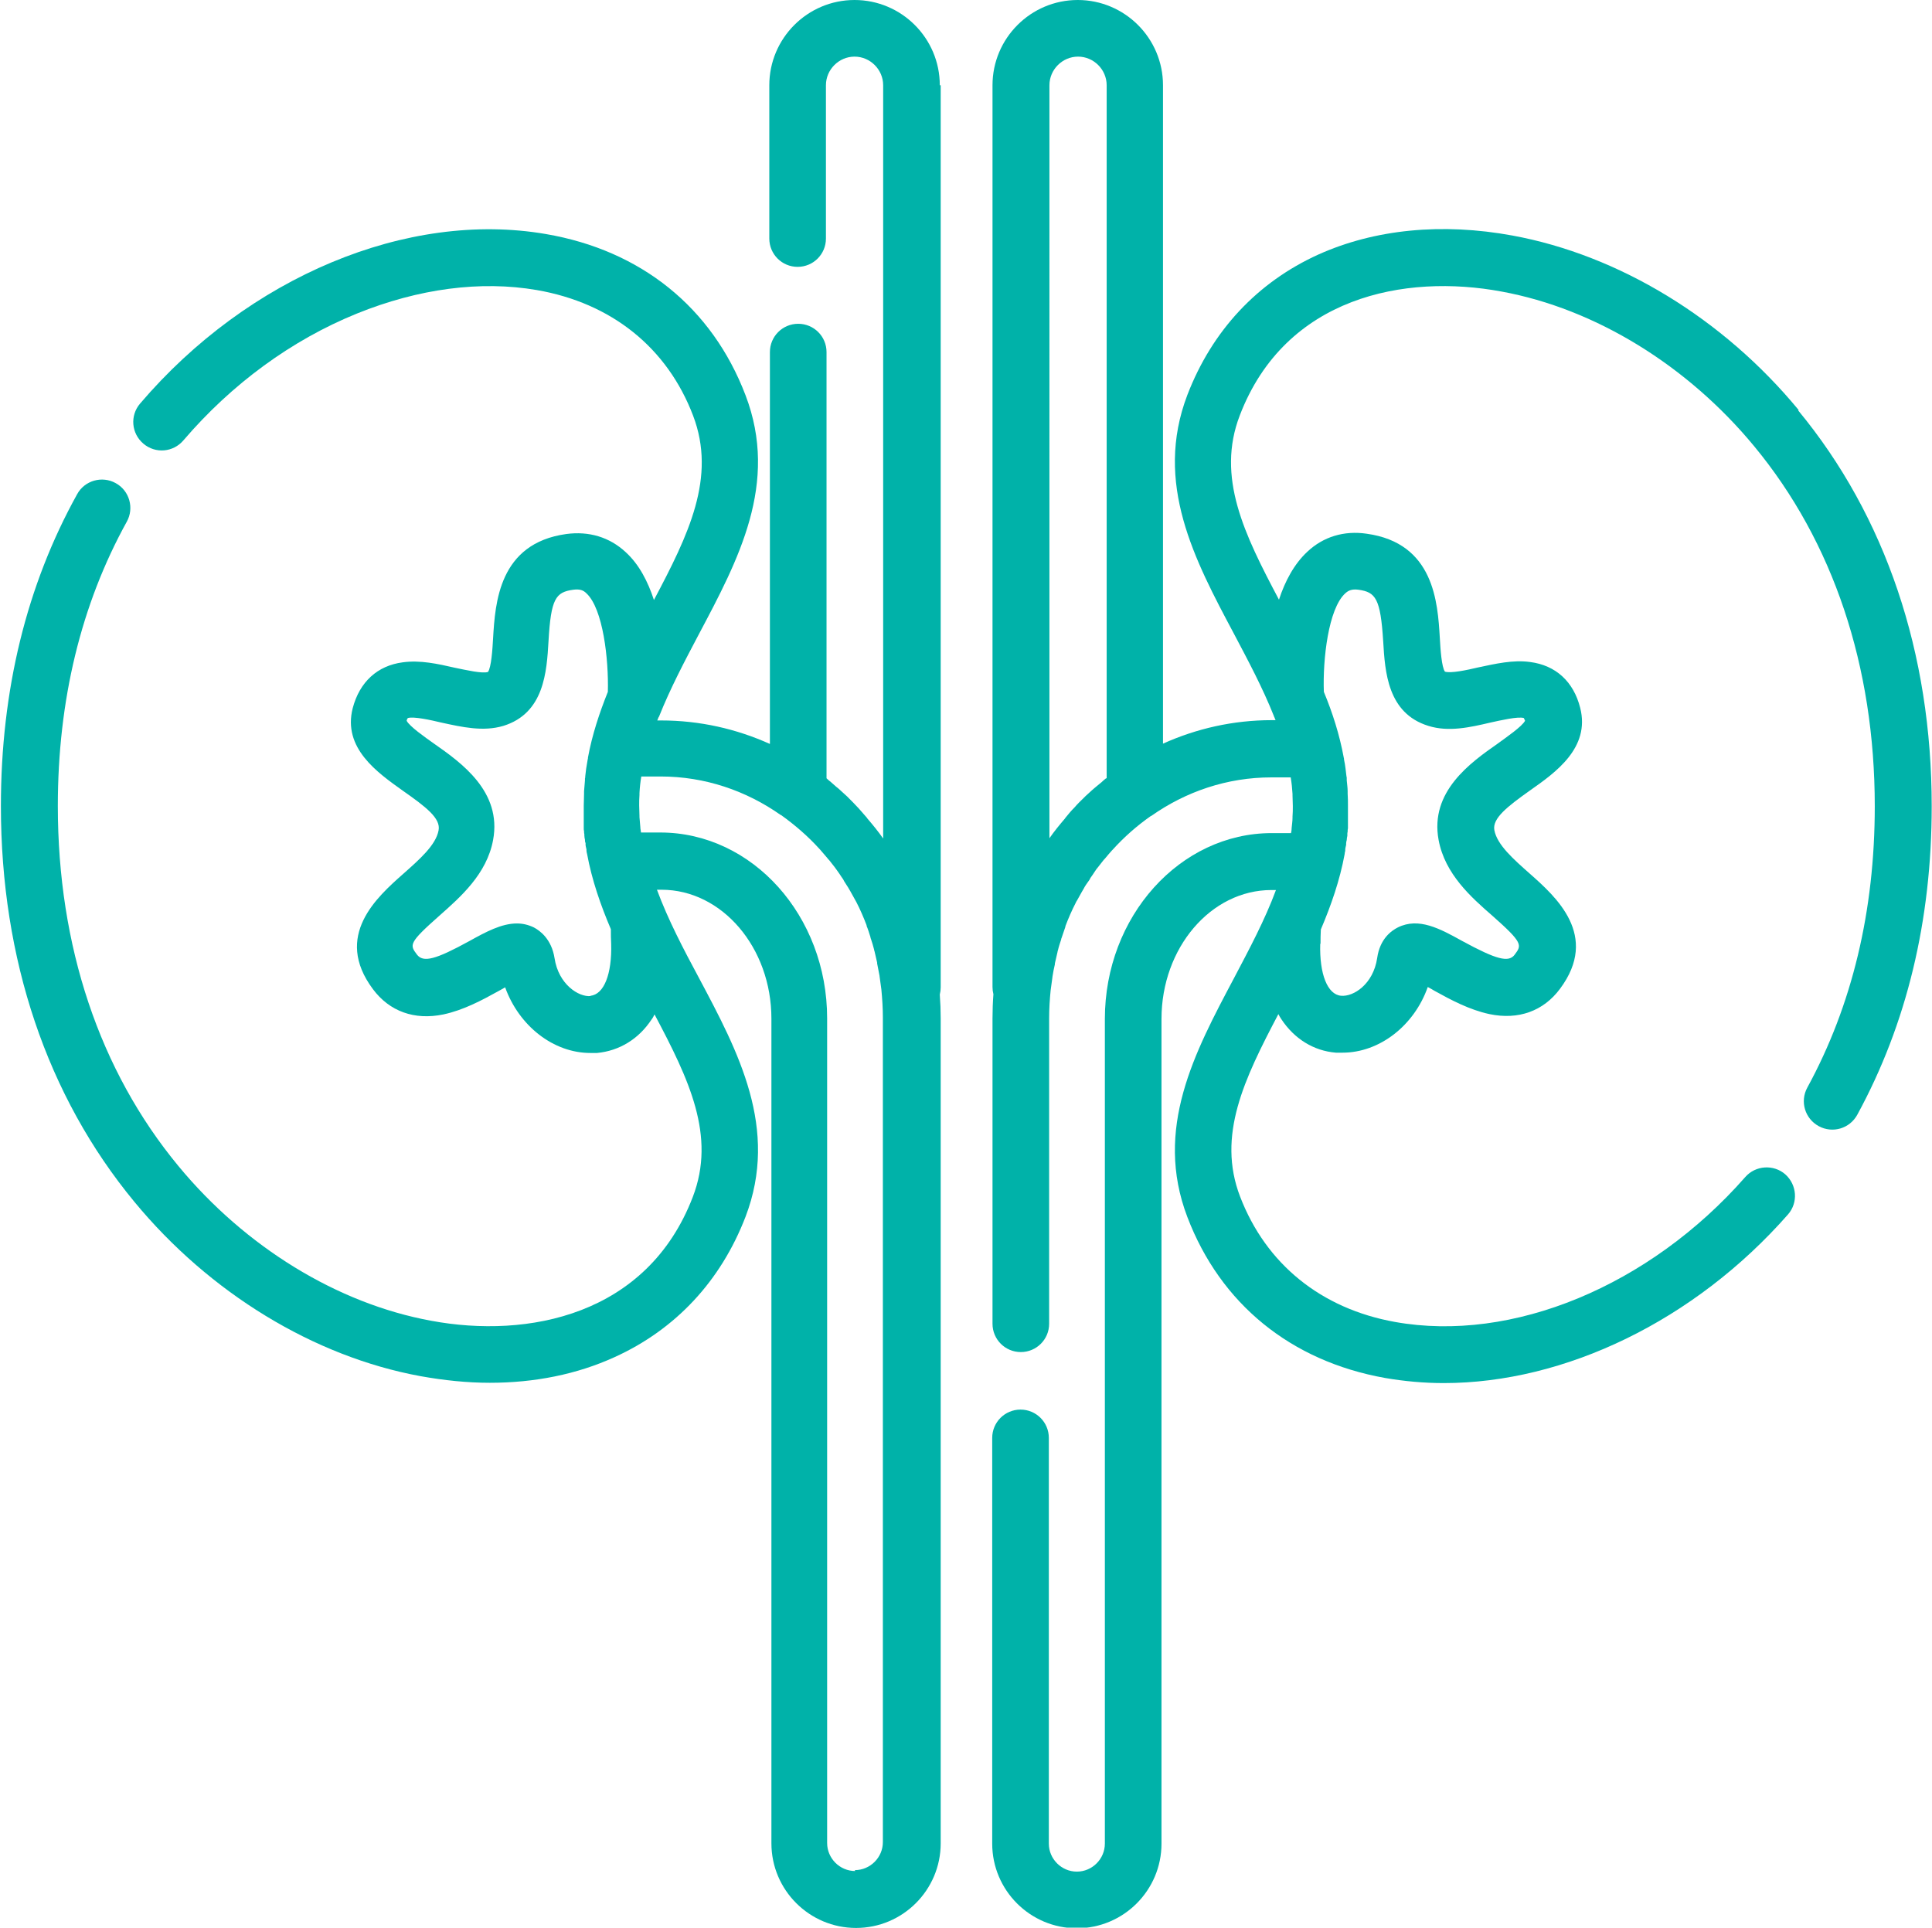 <svg xmlns="http://www.w3.org/2000/svg" id="Layer_2" data-name="Layer 2" viewBox="0 0 64.14 64"><defs><style>      .cls-1 {        fill: #00b2a9;        stroke-width: 0px;      }    </style></defs><g id="Layer_1-2" data-name="Layer 1"><path class="cls-1" d="m31.2,2.83c0-1.56-1.27-2.83-2.83-2.83s-2.83,1.27-2.83,2.83v5.09c0,.52.42.94.94.94s.94-.42.94-.94V2.83c0-.52.43-.95.95-.95s.95.43.95.95v25.01c-.16-.23-.34-.45-.52-.66,0,0-.02-.02-.02-.03-.09-.11-.19-.21-.28-.32,0,0-.01-.01-.02-.02-.1-.11-.2-.21-.3-.31-.02-.02-.04-.04-.06-.06-.08-.07-.15-.14-.23-.21-.04-.04-.08-.07-.13-.11-.06-.05-.11-.1-.17-.15-.05-.04-.1-.08-.15-.13,0,0,0,0,0,0v-14.15c0-.52-.42-.94-.94-.94s-.94.42-.94.94v13.01c-1.11-.5-2.33-.78-3.61-.78h-.13s.02-.05.03-.07c0-.02.02-.04.03-.06.37-.93.85-1.84,1.32-2.73,1.31-2.47,2.67-5.01,1.55-7.94-1.11-2.91-3.47-4.81-6.63-5.35-4.59-.79-9.88,1.42-13.47,5.63-.34.4-.29.99.11,1.33.4.34.99.29,1.33-.11,1.6-1.87,3.59-3.33,5.76-4.21,2.05-.83,4.11-1.1,5.97-.78,2.48.43,4.33,1.91,5.19,4.17.78,2.05-.15,3.95-1.3,6.12-.2-.61-.49-1.18-.94-1.59-.54-.5-1.22-.7-1.97-.6-2.24.31-2.36,2.29-2.43,3.46-.02.37-.06.97-.17,1.12,0,0,0,0,0,0-.19.06-.71-.06-1.1-.14-.57-.13-1.15-.26-1.73-.18-.84.11-1.43.65-1.66,1.52-.34,1.33.82,2.14,1.66,2.74.77.54,1.27.92,1.19,1.32-.09.49-.64.97-1.17,1.44-.87.77-2.33,2.06-1.01,3.83.55.74,1.38,1.04,2.34.84.66-.14,1.28-.47,1.82-.77.07-.04.15-.08.23-.13.46,1.28,1.6,2.18,2.83,2.18.07,0,.15,0,.22,0,.74-.07,1.38-.46,1.81-1.11.04-.05.07-.11.1-.17,1.14,2.15,2.05,4.03,1.27,6.06-1.51,3.94-5.48,4.71-8.69,4.11-3.11-.57-6.17-2.45-8.39-5.14-2.62-3.17-4-7.3-4-11.95,0-3.51.77-6.69,2.29-9.44.25-.45.09-1.03-.37-1.28-.45-.25-1.03-.09-1.28.37-1.68,3.03-2.53,6.51-2.53,10.35,0,5.09,1.53,9.63,4.43,13.14,2.5,3.03,5.96,5.14,9.5,5.79.78.14,1.55.22,2.3.22,1.49,0,2.89-.28,4.14-.85,2.03-.92,3.53-2.53,4.35-4.66,1.12-2.93-.24-5.48-1.55-7.94-.51-.95-1.02-1.92-1.39-2.92h.15c2.01,0,3.65,1.92,3.65,4.28v27.38c0,1.55,1.26,2.81,2.81,2.81s2.81-1.26,2.81-2.81v-27.38c0-.27-.01-.53-.03-.8.02-.08.03-.16.03-.24V2.83h0Zm-11.59,30.24c-.4.04-1.07-.39-1.2-1.26-.1-.63-.48-.91-.69-1.02-.19-.09-.37-.13-.56-.13-.51,0-1.03.28-1.57.58-1.13.62-1.54.73-1.75.45-.24-.32-.28-.38.75-1.29.7-.62,1.57-1.38,1.78-2.51.3-1.61-1.06-2.57-1.96-3.2-.31-.22-.81-.57-.91-.76.01-.05.03-.08.04-.09.19-.06.78.07,1.11.15.69.15,1.39.31,2.06.11,1.36-.42,1.44-1.8,1.5-2.81.08-1.42.24-1.63.82-1.71.23-.03.34.02.44.12.55.51.74,2.19.71,3.27-.28.7-.52,1.42-.66,2.18,0,.02,0,.04-.01.07-.02.1-.03.2-.05.3-.01.08-.02.17-.03.25,0,.03,0,.05-.01.08,0,.02,0,.04,0,.06-.01.12-.02.24-.03.36,0,0,0,.02,0,.03,0,.02,0,.04,0,.05,0,.14-.01.27-.01.4,0,.08,0,.17,0,.25,0,.04,0,.07,0,.11,0,.03,0,.05,0,.08,0,.01,0,.03,0,.04,0,0,0,.01,0,.02,0,.04,0,.09,0,.13,0,.04,0,.08,0,.11,0,.04,0,.08.01.11,0,.03,0,.07.01.1,0,.01,0,.02,0,.04,0,.05.01.09.02.14,0,.04,0,.07.02.11,0,.02,0,.03,0,.05,0,.05.02.11.03.16,0,.01,0,.03,0,.04,0,.04.01.07.02.11.16.87.45,1.7.79,2.5,0,.17,0,.33.01.48.03,1.01-.24,1.69-.69,1.73Zm8.78,29.05c-.51,0-.93-.42-.93-.93v-27.38c0-3.4-2.48-6.17-5.54-6.17h-.64s-.01-.09-.02-.14c0,0,0-.01,0-.02-.01-.12-.02-.23-.03-.35,0-.01,0-.02,0-.04,0-.12-.01-.24-.01-.35s0-.23.01-.35c0-.02,0-.04,0-.06.01-.19.03-.37.06-.55h.64c1.47,0,2.84.47,3.99,1.28,0,0,0,0,.01,0,.46.33.89.7,1.27,1.12,0,0,.01.01.02.02.08.09.16.19.24.28.02.03.04.05.07.08.06.08.12.15.18.23.03.04.05.07.08.11.05.07.1.14.15.22.03.04.06.08.08.13.05.07.09.15.14.22.02.04.05.08.07.12.05.09.1.18.15.27.02.03.03.06.05.09.13.25.24.51.34.77,0,0,0,.01,0,.02.05.12.09.25.13.38,0,.01,0,.03.01.04.04.12.08.25.11.37,0,.01,0,.03.01.04.03.13.06.26.09.39,0,.01,0,.02,0,.03.03.14.05.27.08.41,0,0,0,0,0,.01.02.14.04.29.06.44,0,0,0,0,0,0,.03.31.05.62.05.93v27.38h0c0,.51-.42.93-.93.93Z"></path><path class="cls-1" d="m59.71,13.61c-2.5-3.03-5.96-5.14-9.5-5.79-2.34-.43-4.57-.21-6.44.63-2.03.92-3.53,2.53-4.35,4.66-1.12,2.93.24,5.48,1.55,7.94.47.89.95,1.79,1.32,2.72,0,.02.02.04.03.07,0,.02.02.05.03.07h-.13c-1.28,0-2.5.28-3.61.78V2.83c0-1.56-1.27-2.83-2.83-2.83s-2.83,1.27-2.83,2.83v29.94c0,.08.01.16.03.24-.02.26-.03.53-.03.8v10.14c0,.52.42.94.94.94s.94-.42.94-.94v-10.14c0-.32.02-.63.05-.93,0,0,0,0,0,0,.02-.15.04-.29.06-.44,0,0,0,0,0-.01.02-.14.05-.28.08-.41,0-.01,0-.02,0-.03.03-.13.06-.26.09-.39,0-.01,0-.03.01-.04.03-.13.07-.25.11-.37,0-.01,0-.03.01-.04.04-.13.09-.25.13-.38,0,0,0-.01,0-.02.1-.26.21-.52.34-.77.01-.03.03-.06.05-.09.05-.09.1-.18.15-.27.02-.04.05-.08.07-.12.04-.08.09-.15.14-.22.03-.04.06-.08.08-.13.05-.07.1-.14.15-.22.03-.04.05-.08.08-.11.06-.08.12-.15.18-.23.02-.03.04-.05.07-.08.08-.1.16-.19.24-.28,0,0,.01-.01.02-.02.38-.42.8-.79,1.27-1.12,0,0,0,0,.01,0,1.15-.81,2.52-1.28,3.99-1.28h.64c.03.18.05.37.06.55,0,.02,0,.04,0,.05,0,.11.01.23.01.35s0,.24-.01.35c0,.01,0,.02,0,.04,0,.12-.02.23-.03.35,0,0,0,.01,0,.02,0,.05-.01.09-.02.14h-.64c-3.05,0-5.54,2.77-5.54,6.17v27.38c0,.51-.42.93-.93.93s-.93-.42-.93-.93v-13.47c0-.52-.42-.94-.94-.94s-.94.42-.94.94v13.47c0,1.55,1.26,2.81,2.81,2.81s2.81-1.26,2.81-2.81v-27.38c0-2.36,1.64-4.28,3.65-4.28h.15c-.37,1-.89,1.97-1.39,2.92-1.31,2.47-2.67,5.01-1.55,7.94,1.1,2.88,3.43,4.78,6.56,5.34.64.11,1.29.17,1.95.17,4.02,0,8.33-2.07,11.43-5.6.34-.39.3-.98-.09-1.33-.39-.34-.99-.3-1.33.09-3.18,3.62-7.74,5.51-11.63,4.81-2.45-.44-4.28-1.92-5.14-4.16-.78-2.03.14-3.91,1.27-6.06.03.06.06.11.1.17.43.65,1.07,1.05,1.81,1.11.07,0,.15,0,.22,0,1.23,0,2.38-.9,2.83-2.18.08.04.16.09.23.13.54.3,1.16.63,1.82.77.96.2,1.79-.1,2.34-.84,1.32-1.77-.14-3.06-1.01-3.83-.53-.47-1.08-.95-1.17-1.44-.07-.39.43-.78,1.19-1.32.84-.59,2-1.41,1.66-2.74-.22-.87-.81-1.41-1.66-1.52-.57-.08-1.16.06-1.73.18-.38.09-.9.2-1.1.14,0,0,0,0,0,0-.11-.15-.15-.75-.17-1.12-.07-1.18-.19-3.15-2.43-3.46-.75-.11-1.44.1-1.97.6-.44.41-.74.98-.94,1.59-1.15-2.17-2.09-4.07-1.3-6.12,1.51-3.94,5.48-4.71,8.69-4.11,3.11.57,6.17,2.45,8.39,5.14,2.62,3.17,4,7.3,4,11.95,0,3.47-.75,6.61-2.24,9.34-.25.46-.08,1.03.38,1.28.46.25,1.03.08,1.28-.38,1.64-3.01,2.47-6.45,2.47-10.24,0-5.09-1.53-9.63-4.43-13.14Zm-22.99,12.23s0,0,0,0c-.05.04-.1.08-.15.13-.06.05-.12.1-.17.14-.04.04-.09.07-.13.11-.08.07-.15.14-.23.21-.02.02-.04.04-.06.06-.1.1-.21.2-.3.31,0,0-.01.01-.02.02-.1.1-.19.21-.28.32,0,0-.02.02-.02.03-.18.21-.36.43-.52.66V2.83c0-.52.43-.95.95-.95s.95.43.95.95v23.01h0Zm7.12,5.5c0-.16,0-.32.01-.48.34-.8.63-1.63.79-2.5,0-.04.01-.07.02-.11,0-.01,0-.03,0-.04,0-.05.02-.11.03-.16,0-.02,0-.03,0-.05,0-.04.01-.07.02-.11,0-.05.01-.09.02-.14,0-.01,0-.02,0-.04,0-.03,0-.07.01-.1,0-.04,0-.08.01-.11,0-.04,0-.08,0-.11,0-.04,0-.09,0-.13,0,0,0-.01,0-.02,0-.01,0-.03,0-.04,0-.03,0-.05,0-.08,0-.04,0-.07,0-.11,0-.08,0-.17,0-.25,0-.14,0-.27-.01-.41,0-.02,0-.04,0-.05,0,0,0-.02,0-.03,0-.12-.02-.24-.03-.36,0-.02,0-.04,0-.06,0-.03,0-.05-.01-.08-.01-.08-.02-.17-.03-.25-.01-.1-.03-.2-.05-.3,0-.02,0-.04-.01-.07-.14-.76-.37-1.48-.66-2.18-.04-1.08.15-2.76.71-3.27.1-.09.21-.15.44-.12.57.08.73.29.82,1.71.06,1.01.14,2.39,1.5,2.81.67.21,1.38.05,2.06-.11.32-.07.92-.21,1.11-.15,0,.01.02.04.04.09-.1.19-.61.54-.91.76-.9.63-2.26,1.59-1.96,3.2.21,1.13,1.08,1.9,1.78,2.51,1.03.91.98.98.75,1.29-.2.28-.61.17-1.75-.45-.74-.41-1.44-.79-2.13-.45-.22.11-.6.38-.69,1.02-.13.87-.79,1.29-1.2,1.25-.45-.04-.72-.72-.69-1.73Z"></path></g></svg>